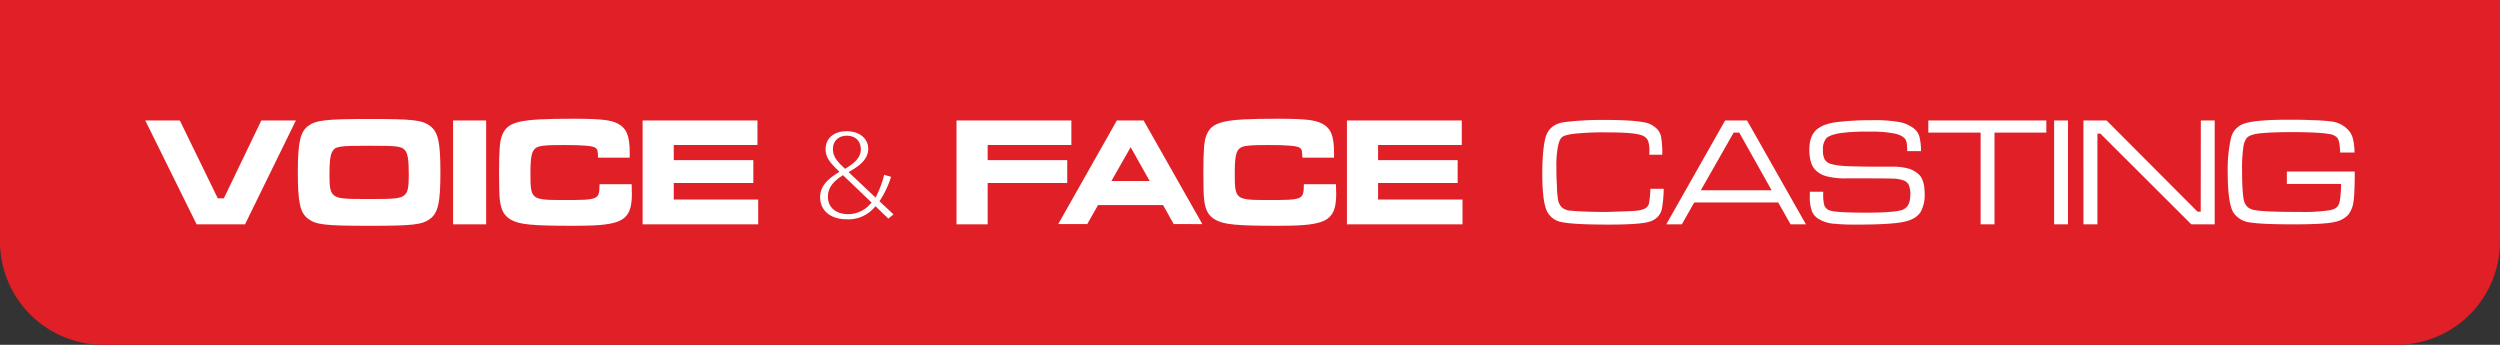 <svg id="Layer_1" data-name="Layer 1" xmlns="http://www.w3.org/2000/svg" viewBox="0 0 1027.45 141.7"><rect x="0" y="0" width="1027.45" height="141.7" fill="#333333" stroke="none"/><path d="M0,0H1027.45V99.2A42.46,42.46,0,0,1,985,141.7H42.5A42.46,42.46,0,0,1,0,99.2V0Z" style="fill:#e11f27"/><path id="voice" d="M92,81.5H89.5l-15.6-32H59.7L80.8,92.2h19.9l20.9-42.7H107.4Zm84.8-29.7c-3.3-2.5-7.2-2.9-25.1-2.9s-21.9.5-25.1,2.9-4.2,6.8-4.2,18.8c0,12.6.9,16.8,4.2,19.3s7.2,2.9,25.2,2.9c17.7,0,21.7-.4,25-2.9s4.2-6.8,4.2-19.1S180.1,54.3,176.8,51.8ZM166.1,80.3c-1.7,1.3-3.8,1.5-14.3,1.5-10.8,0-12.8-.2-14.5-1.5-1.5-1.2-1.9-2.9-1.9-8.3s.3-7.9,1-9.4c1.3-2.5,2.5-2.7,15.3-2.7,11.9,0,13.3.2,14.8,1.9,1.1,1.4,1.5,3.8,1.5,10.2C168,77.2,167.6,79.1,166.1,80.3Zm20.1-30.8h13.6V92.2H186.2Zm60.2,26.3c-.1,6.3-.3,6.4-14.5,6.4-13.7,0-13.9-.1-13.9-11.1,0-6.5.5-9,2.1-10.2,1.3-1,3.6-1.3,11.8-1.3s12,.4,12.9,1.2c.8.6.9,1.2,1,4h13V62.7c0-6.9-1.3-10-4.9-11.9-2.9-1.5-6.9-2-18.3-2-22.4,0-27,1.1-29.3,6.9-.9,2.4-1.2,5.9-1.2,15.4,0,5.4.1,9,.3,10.9.5,4.4,1.8,6.7,4.6,8.3,3.5,2,8.8,2.5,25.6,2.5,9.5,0,14.1-.4,17.6-1.5,4.7-1.5,6.5-4.7,6.5-11.6,0-.6-.1-1.6-.1-4H246.4Zm30.5-.6h32.7V65.8H276.9V59.6h34.4V49.5H264.1V92.2h47.5V82H276.9Z" style="fill:#fff"/><path id="casting" d="M677.65,83.8a3.33,3.33,0,0,1-1.6,1.9,10.64,10.64,0,0,1-3.5.9q-1.2.15-5.7.3c-2.9.1-5.4.2-7.2.2-6,0-10.6-.2-13.9-.5a6.21,6.21,0,0,1-3.9-1.4,6,6,0,0,1-1.6-3.6,45.6,45.6,0,0,1-.4-5.7c-.2-2.8-.2-5-.2-6.8a42.46,42.46,0,0,1,.6-8.7c.4-2.1,1-3.5,1.8-4.1s2.6-1.1,5.5-1.4a125.57,125.57,0,0,1,12.6-.5c7.7,0,12.7.4,14.8,1.3a4.11,4.11,0,0,1,2.3,2,10.93,10.93,0,0,1,.6,4.4v1.5h5.3a37.84,37.84,0,0,0-.5-7.5,6.47,6.47,0,0,0-2.2-3.6,9.45,9.45,0,0,0-4.1-2.1c-3.2-.7-8.5-1.1-15.9-1.1a128.9,128.9,0,0,0-17.6.9c-4.2.6-6.7,2.8-7.7,6.4-.8,3.1-1.3,8-1.3,14.9,0,7.2.6,12.1,1.7,14.8a8.23,8.23,0,0,0,6.4,5c3.4.7,9.8,1,19.4,1,7.4,0,12.5-.3,15.4-.9,3.5-.7,5.7-2.7,6.3-5.8a52.87,52.87,0,0,0,.7-8h-5.5A31.79,31.79,0,0,1,677.65,83.8ZM709,49.5l-24.2,42.7h6.4l5.1-9h34.5l5.1,9h6.3L718,49.5ZM699,78.2l13.5-23.7h2.3l13.3,23.7Zm85.8-8.8a24.28,24.28,0,0,0-7.1-.9c-7.4,0-12,0-13.9-.1-5.5,0-9.3-.4-11.2-1a4.39,4.39,0,0,1-2.7-1.9,8.29,8.29,0,0,1-.7-4.1,6.65,6.65,0,0,1,1.4-4.6q1.35-1.35,5.7-2.1a85.83,85.83,0,0,1,12.4-.6,47.67,47.67,0,0,1,10,.8c2.2.5,3.7,1.3,4.4,2.4.5.7.7,2.1.7,4.2v.6h5.7a25.39,25.39,0,0,0-.7-6.1,6.63,6.63,0,0,0-2.5-3.4,13.65,13.65,0,0,0-6.1-2.5,59.68,59.68,0,0,0-11.2-.7,119,119,0,0,0-13.4.7,23.78,23.78,0,0,0-5.3,1.1,11.91,11.91,0,0,0-3.5,1.9c-2.1,1.7-3.2,4.5-3.2,8.4,0,3.5.7,6.1,2,7.8a9.83,9.83,0,0,0,4.9,3.1,30.36,30.36,0,0,0,8.5.9c10.5,0,16.7,0,18.7.1a14.08,14.08,0,0,1,4.5.7,3.78,3.78,0,0,1,2.3,2,9.52,9.52,0,0,1,.6,4.1c0,3.6-1.4,5.7-4.1,6.3s-7.3.9-13.7.9c-8.8,0-14-.3-15.5-1a3.4,3.4,0,0,1-2-1.9,15.7,15.7,0,0,1-.5-4.8v-.9h-5.5v1.9a16.38,16.38,0,0,0,.9,6.2,6.83,6.83,0,0,0,3.3,3.4,13.69,13.69,0,0,0,5.2,1.6,92.15,92.15,0,0,0,10.5.4c8.9,0,15.1-.4,18.6-1.1s5.8-2.1,7.1-4.2a14.43,14.43,0,0,0,1.6-7.3c0-3.3-.6-5.8-1.9-7.5A10.67,10.67,0,0,0,784.75,69.4Zm7.7-14.9H814V92.2h5.7V54.5H841v-5h-48.5Zm51.7-5h5.7V92.2h-5.7ZM904.45,87h-1.3l-37.4-37.5h-9.5V92.2H862V54.9h1.2l37.4,37.3h9.6V49.5h-5.7Zm35.4-16.4v5h22.3c-.1,4.4-.4,7.2-1,8.5s-2,2.1-4.3,2.4a73.88,73.88,0,0,1-11.5.6c-9.4,0-15.5-.2-18.3-.7a6.63,6.63,0,0,1-3.2-1.2,5.44,5.44,0,0,1-1.6-2.6c-.5-2-.8-6.2-.8-12.6a59.25,59.25,0,0,1,.5-9.4,7.72,7.72,0,0,1,1.6-4.1c.9-.8,2.6-1.4,5.2-1.7,4.3-.4,8.6-.5,12.9-.5q6.75,0,11.4.3a41,41,0,0,1,4.9.6,5.45,5.45,0,0,1,2.4,1.2c.9.8,1.3,2.9,1.4,6.3h5.9a23.24,23.24,0,0,0-.7-5.9,7.81,7.81,0,0,0-2.2-3.7,11.14,11.14,0,0,0-6.7-3.2,68.53,68.53,0,0,0-7.5-.5c-3.7-.2-7-.2-9.9-.2q-13.35,0-18,1.5a8.15,8.15,0,0,0-5.8,6.2,59,59,0,0,0-1.3,13.9c0,8.5.8,14,2.3,16.5a9.42,9.42,0,0,0,6.8,4.1c3.6.6,9.7.8,18.4.8,9.2,0,15.1-.4,17.7-1.3a10,10,0,0,0,4.3-2.6,10.78,10.78,0,0,0,2.1-4.9q.6-3,.6-12.9h-27.9Z" style="fill:#fff"/><path id="face" d="M535.86,75.8c-.1,6.3-.3,6.4-14.5,6.4-13.7,0-13.9-.1-13.9-11.1,0-6.5.5-9,2.1-10.2,1.3-1,3.6-1.3,11.8-1.3s12,.4,12.9,1.2c.8.6.9,1.2,1,4h13V62.7c0-6.9-1.3-10-4.9-11.9-2.9-1.5-6.9-2-18.3-2-22.4,0-27,1.1-29.3,6.9-.9,2.4-1.2,5.9-1.2,15.4,0,5.4.1,9,.3,10.9.5,4.4,1.8,6.7,4.6,8.3,3.5,2,8.8,2.5,25.6,2.5,9.5,0,14.1-.4,17.6-1.5,4.7-1.5,6.5-4.7,6.5-11.6,0-.6-.1-1.6-.1-4h-13.2Zm30.5-.6h32.7V65.8h-32.7V59.6h34.4V49.5h-47.2V92.2h47.5V82h-34.7Zm-160.45,0h32.7V65.8h-32.7V59.6h34.4V49.5h-47.2V92.2h12.8Zm76.47,16.9L478,84.29H451.26l-4.43,7.81H434.9L459,49.5h11l24.14,42.6Zm-9.89-17.7-7.81-13.91L456.76,74.4Z" style="fill:#fff"/><path id="and" d="M348.06,90.13c-6.71,0-11-3.56-11-9.08,0-3.79,2.09-6.73,7-9.85l.95-.6-.81-.78c-3.25-3.13-4.89-5.31-4.89-8.52,0-4.48,3.39-7.37,8.64-7.37s8.87,3,8.87,7.21-3.4,6.83-7.07,9l-1,.6,11.1,10.47.53-1.08a43,43,0,0,0,3-8.28l2.83.82a38.92,38.92,0,0,1-4.37,9.41l-.41.62,5.78,5.41-2.13,1.74-5.25-5.09-.62.67A14.1,14.1,0,0,1,348.06,90.13Zm-2.18-17.75c-3.89,2.53-5.62,5.16-5.62,8.52,0,4.32,3.27,7.11,8.34,7.11a12.08,12.08,0,0,0,9-4.1l.63-.64L346.46,72ZM348,55.78c-3.4,0-5.68,2.2-5.68,5.47s2,5.29,4.49,7.67l.49.46.57-.35c2.93-1.79,5.91-4.1,5.91-7.62S351.47,55.78,348,55.78Z" style="fill:#fff"/></svg>